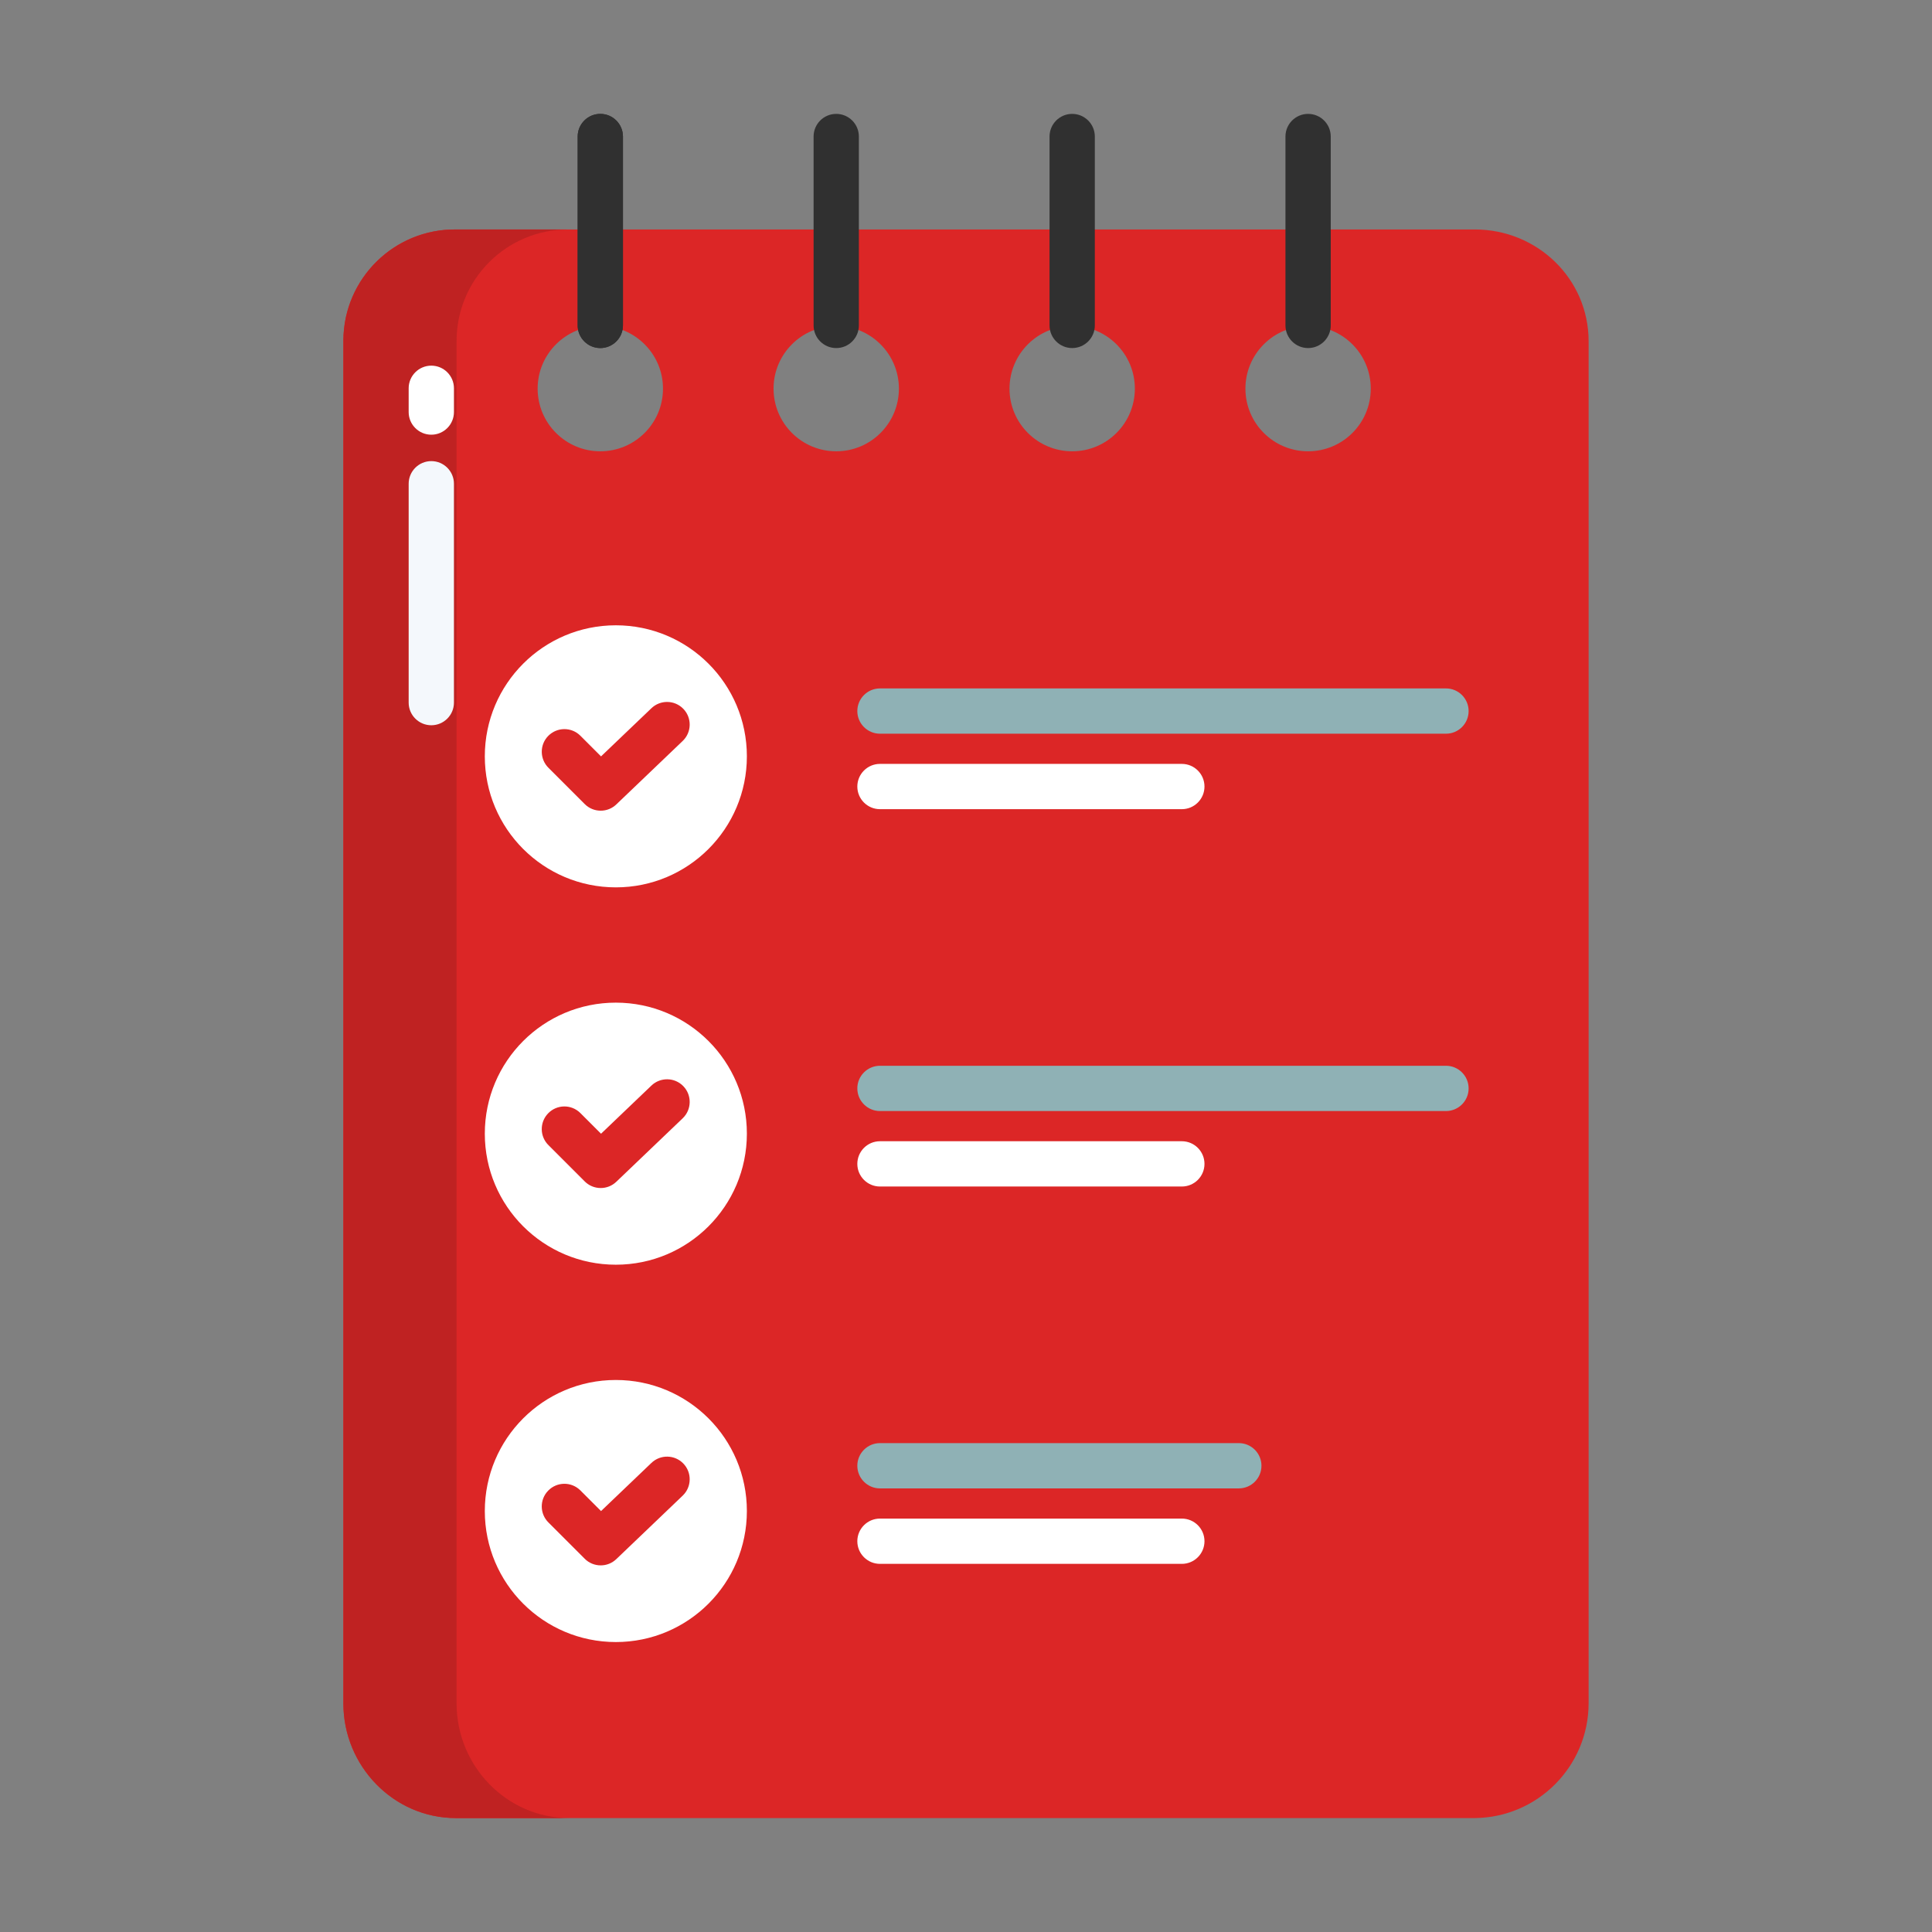 <?xml version="1.0" encoding="UTF-8"?>
<svg id="Layer_5" data-name="Layer 5" xmlns="http://www.w3.org/2000/svg" viewBox="0 0 512 512">
  <rect x="0" y="0" width="512" height="512" fill="#808080" stroke="none"/>
  <defs>
    <style>
      .cls-1 {
        fill: #fff;
      }

      .cls-2 {
        fill: #303030;
      }

      .cls-3 {
        fill: #bf2222;
      }

      .cls-4 {
        fill: #8fb1b5;
      }

      .cls-5 {
        fill: #f4f8fc;
      }

      .cls-6 {
        fill: #dc2626;
      }
    </style>
  </defs>
  <path class="cls-6" d="m390.84,60.81H120.84c-16.32-.16-29.68,12.94-29.84,29.25,0,.13,0,.25,0,.38v361c0,16.56,13.27,30.37,29.84,30.37h270c16.67-.17,30.11-13.7,30.16-30.37V90.44c0-16.57-13.6-29.63-30.16-29.63Zm-231.75,58.79c-9.17,0-16.61-7.44-16.61-16.61s7.44-16.61,16.61-16.61,16.61,7.44,16.61,16.61h0c0,9.17-7.43,16.61-16.61,16.61h0Zm62.52,0c-9.17,0-16.61-7.44-16.61-16.61s7.44-16.61,16.61-16.61,16.61,7.44,16.61,16.61h0c0,9.17-7.43,16.61-16.61,16.61h0Zm62.53,0c-9.17,0-16.61-7.44-16.61-16.61s7.44-16.61,16.61-16.61,16.61,7.44,16.61,16.61h0c0,9.17-7.42,16.6-16.59,16.61,0,0-.01,0-.02,0Zm62.52,0c-9.17,0-16.61-7.44-16.61-16.61s7.44-16.61,16.61-16.61c9.17,0,16.61,7.44,16.61,16.61,0,9.17-7.43,16.61-16.61,16.61h0Z"/>
  <path class="cls-1" d="m163.2,165.71c19.18,0,34.73,15.54,34.73,34.72s-15.54,34.73-34.72,34.73-34.73-15.54-34.73-34.72h0c0-19.18,15.54-34.73,34.72-34.73Z"/>
  <path class="cls-1" d="m163.2,265.71c19.18,0,34.73,15.54,34.73,34.72s-15.54,34.73-34.72,34.73c-19.18,0-34.73-15.54-34.73-34.72,0-19.18,15.54-34.73,34.72-34.73Z"/>
  <path class="cls-1" d="m163.2,365.71c19.18,0,34.73,15.54,34.73,34.72s-15.54,34.73-34.72,34.73c-19.18,0-34.73-15.54-34.73-34.72,0-19.18,15.54-34.73,34.72-34.73Z"/>
  <path class="cls-3" d="m121,451.44V90.44c-.05-16.32,13.15-29.59,29.46-29.63.13,0,.25,0,.38,0h-30c-16.32-.16-29.68,12.94-29.84,29.25,0,.13,0,.25,0,.38v361c0,16.56,13.27,30.37,29.84,30.37h30c-16.57,0-29.84-13.81-29.84-30.37Z"/>
  <g>
    <path class="cls-2" d="m159.09,92.24c-3.31,0-6-2.69-6-6v-50.06c0-3.31,2.69-6,6-6s6,2.69,6,6v50.06c0,3.31-2.69,6-6,6Z"/>
    <path class="cls-2" d="m159.09,92.24c-3.31,0-6-2.69-6-6v-50.06c0-3.31,2.69-6,6-6s6,2.69,6,6v50.06c0,3.31-2.69,6-6,6Z"/>
    <path class="cls-2" d="m221.61,92.24c-3.31,0-6-2.69-6-6v-50.06c0-3.31,2.69-6,6-6s6,2.69,6,6v50.06c0,3.31-2.69,6-6,6Z"/>
    <path class="cls-2" d="m284.14,92.24c-3.31,0-6-2.69-6-6v-50.06c0-3.31,2.69-6,6-6s6,2.69,6,6v50.06c0,3.31-2.69,6-6,6Z"/>
    <path class="cls-2" d="m346.66,92.24c-3.31,0-6-2.69-6-6v-50.06c0-3.31,2.69-6,6-6s6,2.69,6,6v50.06c0,3.31-2.69,6-6,6Z"/>
  </g>
  <path class="cls-4" d="m383.2,194.44h-150c-3.31,0-6-2.69-6-6s2.69-6,6-6h150c3.31,0,6,2.69,6,6s-2.69,6-6,6Z"/>
  <path class="cls-6" d="m159.19,214.84c-1.59,0-3.12-.63-4.24-1.76l-9.56-9.56c-2.37-2.31-2.43-6.11-.12-8.48s6.11-2.43,8.48-.12c.04.04.08.08.12.12l5.41,5.41,13.33-12.74c2.38-2.3,6.18-2.24,8.48.14,2.3,2.38,2.24,6.18-.14,8.48-.02.02-.03.03-.05.05l-17.57,16.8c-1.12,1.07-2.6,1.67-4.15,1.66Z"/>
  <path class="cls-4" d="m383.2,294.44h-150c-3.31,0-6-2.69-6-6s2.69-6,6-6h150c3.31,0,6,2.69,6,6s-2.69,6-6,6Z"/>
  <path class="cls-6" d="m159.19,314.84c-1.59,0-3.12-.63-4.24-1.76l-9.56-9.56c-2.38-2.31-2.43-6.11-.12-8.48,2.31-2.38,6.11-2.43,8.48-.12.04.04.08.08.12.12l5.41,5.41,13.33-12.74c2.38-2.3,6.18-2.24,8.48.14,2.3,2.38,2.24,6.18-.14,8.48-.02.02-.03.03-.05.05l-17.57,16.8c-1.12,1.07-2.6,1.67-4.15,1.66h0Z"/>
  <path class="cls-4" d="m328.3,394.44h-95.1c-3.31,0-6-2.69-6-6s2.69-6,6-6h95.1c3.31,0,6,2.69,6,6s-2.69,6-6,6Z"/>
  <path class="cls-6" d="m159.19,414.84c-1.59,0-3.12-.63-4.24-1.76l-9.56-9.56c-2.38-2.31-2.43-6.11-.12-8.48,2.31-2.38,6.11-2.43,8.48-.12.04.04.08.08.12.12l5.41,5.41,13.33-12.74c2.38-2.3,6.18-2.24,8.48.14,2.3,2.38,2.24,6.18-.14,8.48-.02.02-.03.03-.05.05l-17.57,16.8c-1.12,1.07-2.6,1.67-4.15,1.66h0Z"/>
  <path class="cls-1" d="m313.2,214.44h-80c-3.31,0-6-2.69-6-6s2.69-6,6-6h80c3.31,0,6,2.69,6,6s-2.69,6-6,6Z"/>
  <path class="cls-1" d="m313.2,314.44h-80c-3.31,0-6-2.69-6-6s2.69-6,6-6h80c3.31,0,6,2.69,6,6s-2.69,6-6,6Z"/>
  <path class="cls-1" d="m313.2,414.44h-80c-3.31,0-6-2.69-6-6s2.69-6,6-6h80c3.31,0,6,2.69,6,6s-2.69,6-6,6Z"/>
  <path class="cls-1" d="m114.3,115.2c-3.31,0-6-2.69-6-6v-6.3c0-3.31,2.69-6,6-6s6,2.69,6,6v6.3c0,3.31-2.69,6-6,6Z"/>
  <path class="cls-5" d="m114.3,192.2c-3.31,0-6-2.69-6-6v-58c0-3.31,2.69-6,6-6s6,2.69,6,6h0v58c0,3.31-2.69,6-6,6Z"/>
</svg>